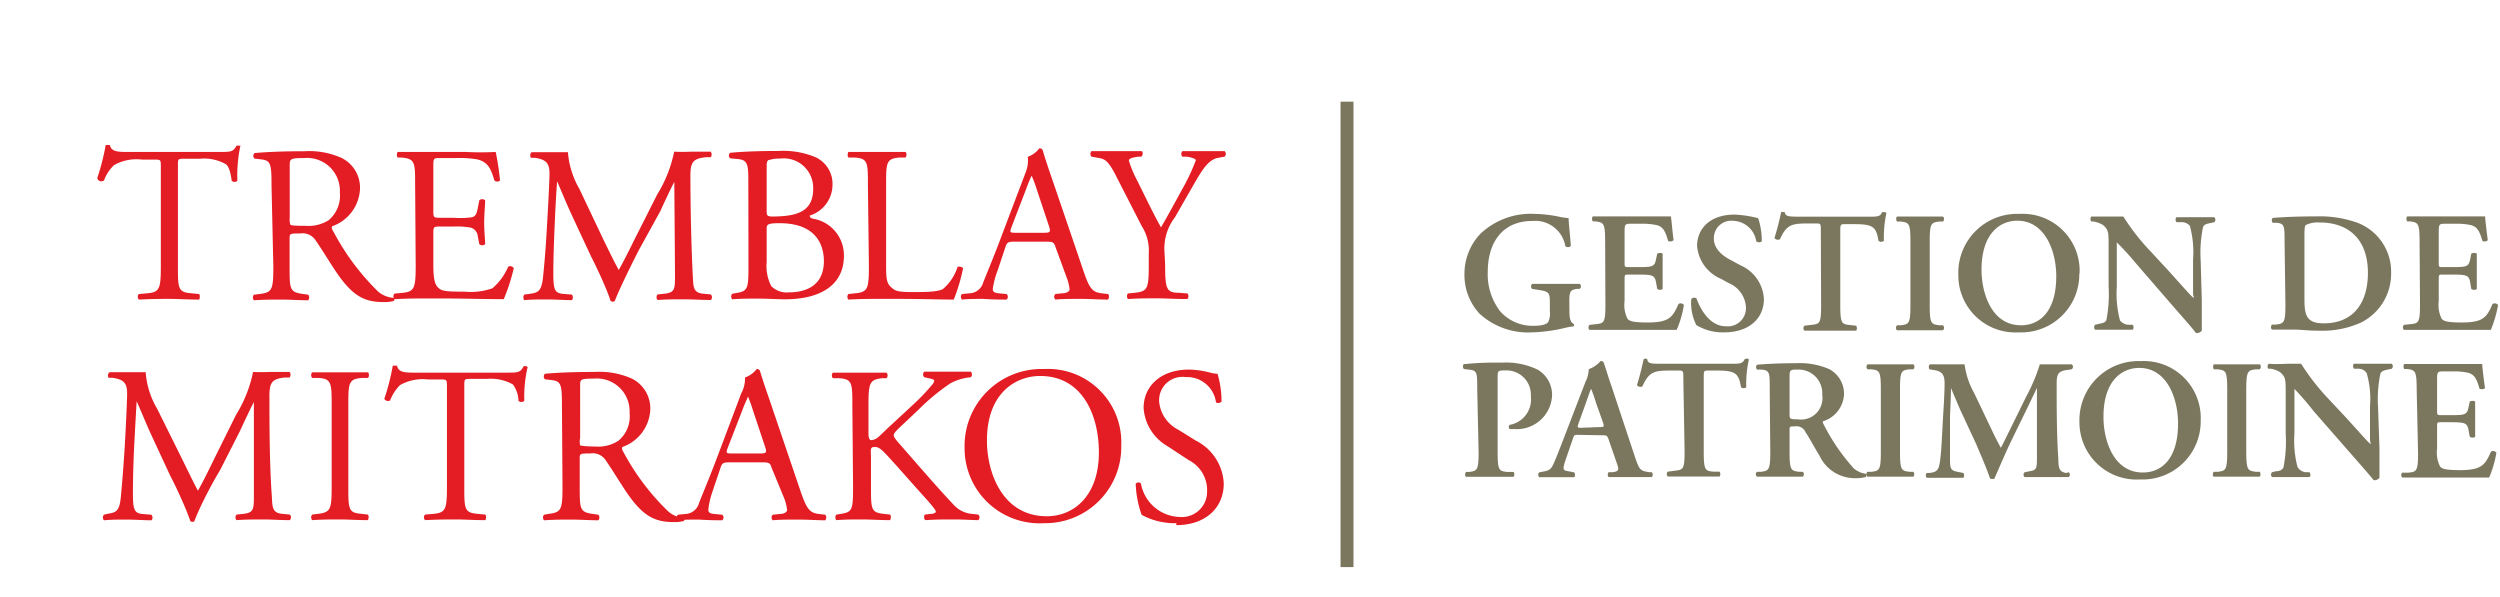 <svg id="a92f6adb-fd49-40d2-8967-e9675f9b1e16" data-name="Calque 1" xmlns="http://www.w3.org/2000/svg" width="180" height="43" viewBox="0 0 180 43"><title>logo-cp-tremblay-mitrakos-M</title><path d="M12.81,19.12c0,1.68,0,1.92,1,2l.52.05c.09.06.06.35,0,.4-.91,0-1.46-.05-2.1-.05s-1.2,0-2.23.05a.29.29,0,0,1,0-.4l.58-.05c.92-.08,1-.32,1-2V12c0-.5,0-.51-.49-.51h-.88a3.26,3.26,0,0,0-2,.4,2.87,2.87,0,0,0-.72,1.1A.31.31,0,0,1,7,12.83a16.16,16.16,0,0,0,.61-2.39s.26,0,.3,0c.1.51.63.5,1.37.5h6.49c.87,0,1,0,1.26-.45.07,0,.25,0,.28,0A10.34,10.34,0,0,0,17.09,13c-.06.13-.33.13-.41,0-.05-.4-.17-1-.41-1.17a3.11,3.11,0,0,0-1.86-.4H13.28c-.49,0-.47,0-.47.54Z" fill="#e41c23"/><path d="M19.55,13.36c0-1.52-.05-1.8-.71-1.88l-.51-.06a.27.27,0,0,1,0-.4c.9-.08,2-.13,3.58-.13a5.71,5.71,0,0,1,2.68.48,2.39,2.39,0,0,1,1.33,2.25,3,3,0,0,1-2,2.67c-.08.1,0,.26.09.39A17.37,17.37,0,0,0,27.23,21a2,2,0,0,0,1.11.45.13.13,0,0,1,0,.22,2.39,2.39,0,0,1-.7.08c-1.37,0-2.19-.4-3.32-2-.42-.6-1.08-1.7-1.58-2.42a1.12,1.12,0,0,0-1.13-.52c-.73,0-.76,0-.76.36v2c0,1.68,0,1.87,1,2l.34.05a.32.32,0,0,1,0,.4c-.72,0-1.27-.05-1.91-.05s-1.25,0-2,.05a.31.31,0,0,1,0-.4l.4-.05c.93-.11,1-.32,1-2Zm1.31,2.29a1.21,1.21,0,0,0,.05.53c.05.05.29.08,1.11.08a2.72,2.72,0,0,0,1.65-.41,2.32,2.32,0,0,0,.8-2,2.36,2.36,0,0,0-2.56-2.47c-1,0-1.05.06-1.05.51Z" fill="#e41c23"/><path d="M29.89,13.34c0-1.66,0-1.91-1-2l-.25,0c-.1-.06-.07-.35,0-.4.69,0,1.23,0,1.89,0h3a20.64,20.64,0,0,0,2.16,0A18.35,18.35,0,0,1,36,13a.31.31,0,0,1-.4,0c-.24-.75-.39-1.31-1.22-1.52a7.65,7.65,0,0,0-1.56-.1H31.69c-.49,0-.49,0-.49.65v3.2c0,.45.05.45.54.45h.93A6.32,6.32,0,0,0,34,15.64c.19-.07.3-.16.38-.56l.13-.66a.32.32,0,0,1,.42,0c0,.39-.07,1-.07,1.62s.07,1.19.07,1.54a.31.31,0,0,1-.42,0L34.4,17a.71.71,0,0,0-.5-.61,5.64,5.64,0,0,0-1.23-.08h-.93c-.49,0-.54,0-.54.44V19c0,.85.05,1.39.31,1.67S32,21,33.45,21a4.79,4.79,0,0,0,2-.24,4.19,4.19,0,0,0,1.14-1.56.3.3,0,0,1,.4.11,13.56,13.56,0,0,1-.72,2.23c-1.44,0-2.87-.05-4.3-.05H30.58c-.69,0-1.23,0-2.18.05a.3.3,0,0,1,0-.4l.53-.05c.91-.08,1-.32,1-2Z" fill="#e41c23"/><path d="M43.44,17.24c.37.75.72,1.49,1.11,2.2h0c.43-.76.83-1.59,1.24-2.41L47.32,14a9.37,9.37,0,0,0,1.22-3.08,11.67,11.67,0,0,0,1.2,0c.41,0,.93,0,1.43,0a.33.33,0,0,1,0,.4l-.34,0c-1,.1-1.14.4-1.12,1.53,0,1.7.05,4.66.17,7,.05.8,0,1.24.79,1.3l.51.05a.29.29,0,0,1,0,.4c-.66,0-1.31-.05-1.89-.05s-1.28,0-1.94.05a.29.29,0,0,1,0-.4l.46-.05c.79-.08.79-.33.79-1.36l-.05-6.69h0c-.11.18-.72,1.46-1,2.09L46,18c-.72,1.41-1.45,2.92-1.73,3.66a.19.19,0,0,1-.16.06.18.18,0,0,1-.15-.06c-.27-.85-1-2.42-1.41-3.21l-1.44-3.09c-.34-.74-.68-1.58-1-2.31h0c-.07,1-.12,1.92-.16,2.85s-.11,2.41-.11,3.77c0,1.19.09,1.44.72,1.49l.61.05c.11.1.09.35,0,.4-.55,0-1.17-.05-1.78-.05s-1.09,0-1.64.05a.33.33,0,0,1,0-.4l.36-.05c.67-.09.89-.19,1-1.31s.18-1.94.27-3.53c.08-1.33.15-2.7.18-3.58s-.1-1.25-1.08-1.38l-.25,0c-.08-.1-.07-.34.06-.4.48,0,.87,0,1.27,0s.8,0,1.33,0a6.28,6.28,0,0,0,.83,2.65Z" fill="#e41c23"/><path d="M53.88,13c0-1.18-.06-1.49-.78-1.55l-.52-.05a.25.25,0,0,1,0-.4c.86-.08,1.95-.13,3.45-.13a6.06,6.06,0,0,1,2.69.45,2.11,2.11,0,0,1,1.22,2,2.33,2.33,0,0,1-1.64,2.2c0,.16.13.21.31.24a2.66,2.66,0,0,1,2.15,2.68c0,1.86-1.38,3.11-4.27,3.11-.46,0-1.25-.05-1.92-.05s-1.25,0-1.85.05a.31.31,0,0,1,0-.4l.29-.05c.85-.14.88-.32.88-2Zm1.32,2.14c0,.44,0,.48.83.44,1.64-.06,2.52-.54,2.52-2a2.12,2.12,0,0,0-2.39-2.16,2.15,2.15,0,0,0-.74.09c-.16,0-.22.13-.22.42Zm0,3.72a3.16,3.16,0,0,0,.33,1.74,1.57,1.57,0,0,0,1.27.45c1.43,0,2.52-.64,2.52-2.24,0-1.27-.64-2.74-3.19-2.74-.87,0-.93.09-.93.41Z" fill="#e41c23"/><path d="M62.49,13.34c0-1.68,0-1.94-1-2l-.4,0c-.09-.06-.06-.35,0-.4.9,0,1.45,0,2.09,0s1.17,0,2,0c.1,0,.13.34,0,.4l-.38,0c-1,.08-1,.34-1,2v5.58c0,1,0,1.43.34,1.74s.48.37,1.74.37,1.7-.07,2-.21a3.46,3.46,0,0,0,1.06-1.59c.09-.08.4,0,.4.1a13.26,13.26,0,0,1-.67,2.24c-.82,0-2.35-.05-4-.05H63.17c-.68,0-1.19,0-2.09.05a.33.33,0,0,1,0-.4l.48-.05c.93-.09,1-.32,1-2Z" fill="#e41c23"/><path d="M76,17.8c-.11-.35-.18-.4-.66-.4H73c-.4,0-.5.05-.61.39l-.56,1.68a6,6,0,0,0-.35,1.33c0,.19.08.29.46.32l.53.05a.26.26,0,0,1,0,.4c-.42,0-.92,0-1.67-.05-.53,0-1.11,0-1.54.05a.3.3,0,0,1,0-.4l.53-.05a1.06,1.06,0,0,0,1-.78c.29-.74.74-1.78,1.41-3.58l1.64-4.33A2.32,2.32,0,0,0,74,11.29a1.75,1.75,0,0,0,.83-.61.24.24,0,0,1,.25.15c.2.7.46,1.44.7,2.14l2.2,6.45c.46,1.38.67,1.62,1.36,1.7l.43.05c.12.08.08.34,0,.4-.65,0-1.21-.05-1.94-.05s-1.38,0-1.84.05a.27.27,0,0,1,0-.4l.46-.05c.34,0,.56-.13.56-.29a3.34,3.34,0,0,0-.21-.85Zm-3.18-1.43c-.13.37-.11.39.34.39h2c.47,0,.5-.06.36-.5l-.87-2.61a9.32,9.32,0,0,0-.37-1h0a9.41,9.41,0,0,0-.39.94Z" fill="#e41c23"/><path d="M83.89,19.08c0,1.72.09,2,1,2l.61.05a.33.33,0,0,1,0,.4c-1,0-1.54-.05-2.19-.05s-1.25,0-2.1.05a.33.33,0,0,1,0-.4l.5-.05c.93-.1,1-.32,1-2v-.81a3.27,3.27,0,0,0-.51-2l-1.89-3.69c-.55-1.06-.79-1.14-1.27-1.22l-.45-.08a.29.29,0,0,1,0-.4c.51,0,1.09,0,1.86,0s1.32,0,1.72,0c.14,0,.14.3,0,.4l-.21,0c-.56.08-.68.16-.68.29a8,8,0,0,0,.5,1.24c.6,1.18,1.19,2.45,1.81,3.56.5-.85,1-1.78,1.51-2.71a14.84,14.84,0,0,0,1-2.12c0-.1-.29-.21-.67-.26l-.29,0a.27.27,0,0,1,0-.4c.58,0,1,0,1.54,0s1,0,1.49,0a.27.27,0,0,1,0,.4l-.45.08c-.84.14-1.32,1.16-2.12,2.53l-1,1.75a3.68,3.68,0,0,0-.75,2.6Z" fill="#e41c23"/><path d="M13.15,33.13c.37.75.72,1.49,1.1,2.2h0c.43-.76.83-1.59,1.23-2.41L17,29.86a9.37,9.37,0,0,0,1.22-3.08,11.57,11.57,0,0,0,1.2,0c.4,0,.93,0,1.43,0a.32.32,0,0,1,0,.4l-.33,0c-1,.1-1.14.4-1.12,1.52,0,1.7,0,4.67.17,7,.05.8,0,1.24.79,1.3l.51.05a.29.29,0,0,1,0,.4c-.66,0-1.32-.05-1.9-.05s-1.28,0-1.94.05a.3.3,0,0,1,0-.4l.47-.05c.78-.08.78-.34.78-1.36l0-6.69h0c-.11.18-.72,1.46-1,2.08l-1.43,2.81C15,35.26,14.27,36.77,14,37.51c0,.05-.09.06-.16.06a.18.18,0,0,1-.14-.06c-.28-.85-1-2.42-1.42-3.21l-1.44-3.1c-.33-.73-.67-1.57-1-2.31h0c-.06,1-.11,1.93-.16,2.86s-.11,2.41-.11,3.77c0,1.18.1,1.44.72,1.49l.61.05c.11.1.1.35,0,.4-.55,0-1.17-.05-1.78-.05s-1.1,0-1.64.05a.31.31,0,0,1,0-.4L7.71,37c.68-.1.9-.19,1-1.31s.17-1.94.27-3.53c.08-1.33.14-2.7.17-3.58s-.09-1.25-1.07-1.38l-.26,0a.3.3,0,0,1,.07-.4c.48,0,.86,0,1.26,0s.81,0,1.34,0a6,6,0,0,0,.83,2.64Z" fill="#e41c23"/><path d="M23.88,29.26c0-1.7,0-2-1-2.05l-.4,0a.3.3,0,0,1,0-.4c.8,0,1.35,0,2,0s1.19,0,2,0c.09,0,.13.33,0,.4l-.4,0c-1,.08-1,.35-1,2.05V35c0,1.7,0,1.93,1,2l.4.05c.1.06.06.35,0,.4-.8,0-1.35-.05-2-.05s-1.22,0-2,.05a.3.3,0,0,1,0-.4l.4-.05c.94-.11,1-.34,1-2Z" fill="#e41c23"/><path d="M33.43,35c0,1.68,0,1.92,1,2l.51.05c.09.06.06.35,0,.4-.92,0-1.46-.05-2.1-.05s-1.21,0-2.23.05a.27.27,0,0,1,0-.4l.57-.05c.92-.08,1-.32,1-2V27.84c0-.5,0-.52-.48-.52h-.89a3.36,3.36,0,0,0-2,.4,3.11,3.11,0,0,0-.72,1.11.31.31,0,0,1-.42-.11,16.16,16.16,0,0,0,.61-2.39c.05,0,.26,0,.31,0,.09.51.62.5,1.36.5h6.5c.86,0,1,0,1.25-.45a.27.27,0,0,1,.29.05,9.37,9.37,0,0,0-.24,2.43.31.31,0,0,1-.42,0,2.07,2.07,0,0,0-.4-1.18,3.23,3.23,0,0,0-1.86-.4H33.9c-.48,0-.47,0-.47.55Z" fill="#e41c23"/><path d="M40.46,29.25c0-1.53-.05-1.8-.71-1.88l-.51-.06a.27.27,0,0,1,0-.4c.89-.08,2-.13,3.57-.13a5.69,5.69,0,0,1,2.68.48,2.39,2.39,0,0,1,1.33,2.25,3,3,0,0,1-2,2.67c-.08.1,0,.26.08.39a17.09,17.09,0,0,0,3.22,4.26,1.89,1.89,0,0,0,1.11.45.14.14,0,0,1,0,.23,2.39,2.39,0,0,1-.7.08c-1.36,0-2.19-.4-3.32-2-.42-.6-1.08-1.7-1.58-2.42a1.11,1.11,0,0,0-1.13-.52c-.73,0-.76,0-.76.36v2c0,1.68,0,1.87,1,2l.34.05a.3.3,0,0,1,0,.4c-.72,0-1.27-.05-1.91-.05s-1.25,0-2,.05a.31.31,0,0,1,0-.4L39.5,37c.93-.11,1-.32,1-2Zm1.31,2.29a1.21,1.21,0,0,0,0,.53s.29.08,1.11.08a2.64,2.64,0,0,0,1.65-.42,2.28,2.28,0,0,0,.8-2,2.36,2.36,0,0,0-2.56-2.47c-1,0-1,.06-1,.51Z" fill="#e41c23"/><path d="M55.56,33.69c-.11-.35-.17-.4-.65-.4H52.49c-.41,0-.5.05-.61.38l-.57,1.69A6,6,0,0,0,51,36.69c0,.19.08.29.47.32l.53.05a.26.26,0,0,1,0,.4c-.41,0-.91,0-1.66-.05-.53,0-1.11,0-1.54.05a.32.32,0,0,1,0-.4l.53-.05a1.07,1.07,0,0,0,1-.79c.28-.73.74-1.78,1.41-3.57l1.63-4.33a2.21,2.21,0,0,0,.27-1.14,1.79,1.79,0,0,0,.84-.61.23.23,0,0,1,.24.14c.21.71.47,1.45.71,2.15l2.19,6.45c.47,1.38.68,1.62,1.37,1.7l.43.05a.32.32,0,0,1,0,.4c-.66,0-1.22-.05-1.94-.05s-1.38,0-1.84.05a.27.27,0,0,1,0-.4l.47-.05c.33,0,.56-.13.56-.29a3.34,3.34,0,0,0-.21-.85Zm-3.17-1.43c-.13.37-.11.39.34.39h2c.46,0,.5-.07.35-.5l-.87-2.61a9.67,9.67,0,0,0-.36-1h0c0,.08-.21.46-.38.94Z" fill="#e41c23"/><path d="M61.37,29.23c0-1.68,0-1.94-1-2l-.4,0a.3.3,0,0,1,0-.4c.79,0,1.3,0,2,0s1.17,0,1.86,0a.3.3,0,0,1,0,.4l-.3,0c-.93.1-1,.34-1,2v1.85c0,.3,0,.61.21.61a.9.9,0,0,0,.45-.18c.23-.19.64-.61.82-.77L65.89,29a14.76,14.76,0,0,0,1.25-1.33.49.49,0,0,0,.12-.25c0-.07-.07-.12-.28-.16l-.43-.1a.27.27,0,0,1,0-.4c.56,0,1.21,0,1.77,0s1.1,0,1.58,0a.29.29,0,0,1,0,.4,3.8,3.8,0,0,0-1.49.45,15.63,15.63,0,0,0-2.25,1.86l-1.44,1.36c-.23.23-.37.37-.37.5s.09.24.3.5c1.53,1.74,2.76,3.19,4,4.5A2,2,0,0,0,70,37l.44.05a.28.28,0,0,1,0,.4c-.41,0-1-.05-1.79-.05s-1.22,0-2,.05c-.11,0-.16-.3-.06-.4L67,37c.22,0,.38-.08.38-.16s-.11-.22-.22-.36c-.31-.39-.72-.82-1.33-1.51l-1.29-1.45c-.91-1-1.17-1.34-1.55-1.34s-.28.21-.28.77V35c0,1.68,0,1.9.93,2l.44.05c.1.06.06.35,0,.4-.79,0-1.34-.05-2-.05s-1.2,0-1.86.05a.3.3,0,0,1,0-.4l.32-.05c.85-.13.88-.32.88-2Z" fill="#e41c23"/><path d="M69.45,32.23a5.54,5.54,0,0,1,5.71-5.66,5.28,5.28,0,0,1,5.57,5.5,5.48,5.48,0,0,1-5.57,5.6,5.4,5.4,0,0,1-5.71-5.44m9.67.34c0-2.65-1.17-5.5-4.23-5.5-1.67,0-3.83,1.14-3.83,4.65,0,2.37,1.15,5.45,4.31,5.45,1.92,0,3.75-1.44,3.75-4.6" fill="#e41c23"/><path d="M84.7,37.67a5,5,0,0,1-2.5-.6,7.4,7.4,0,0,1-.43-2.24c.08-.11.32-.14.38,0a2.92,2.92,0,0,0,2.76,2.39,1.82,1.82,0,0,0,2-1.84,2.42,2.42,0,0,0-1.32-2.25l-1.52-1a3.43,3.43,0,0,1-1.73-2.76c0-1.52,1.18-2.76,3.27-2.76a6.3,6.3,0,0,1,1.49.21,2.28,2.28,0,0,0,.56.09,6.88,6.88,0,0,1,.29,2c-.06.1-.32.15-.4.05a2.1,2.1,0,0,0-2.18-1.81,1.68,1.68,0,0,0-1.91,1.78,2.52,2.52,0,0,0,1.36,2l1.29.8a3.64,3.64,0,0,1,2,3.08c0,1.77-1.33,3-3.42,3" fill="#e41c23"/><path d="M113,22.45c0,.43.06.75.3.87a.13.13,0,0,1,0,.18,3.78,3.78,0,0,0-.59.1,11.34,11.34,0,0,1-2.39.33,5.18,5.18,0,0,1-3.8-1.35,4.1,4.1,0,0,1-1.08-2.83,4.2,4.2,0,0,1,1.13-2.9,5.28,5.28,0,0,1,3.94-1.45,9.56,9.56,0,0,1,1.64.18,4.22,4.22,0,0,0,.79.12c0,.37.09,1,.16,2-.07.12-.34.13-.4,0a2.2,2.2,0,0,0-2.37-1.79c-2.17,0-3.21,1.57-3.21,3.66a4.35,4.35,0,0,0,.89,2.84,3.12,3.12,0,0,0,2.37,1.05c.6,0,1-.1,1.1-.29a1.48,1.48,0,0,0,.11-.77v-.45c0-.87,0-.95-.84-1.08l-.44-.07a.26.26,0,0,1,0-.36c.48,0,1.08,0,1.93,0,.55,0,1,0,1.5,0a.23.23,0,0,1,0,.36l-.22,0c-.45.08-.53.17-.53.93Z" fill="#7b775f"/><path d="M115.57,17.37c0-1.31-.11-1.35-.69-1.43l-.19,0c-.09-.09-.08-.31,0-.36.47,0,1.05,0,1.59,0h2.36c.79,0,1.5,0,1.66,0,.05.21.12,1.18.2,1.71a.33.33,0,0,1-.4.05c-.19-.71-.38-1-.77-1.12a4.48,4.48,0,0,0-1-.11h-.83c-.53,0-.53,0-.53.73V18.9c0,.32,0,.33.3.33h.59c1.07,0,1.26,0,1.37-.54l.09-.42c.1-.08.33-.08.39,0,0,.34,0,.78,0,1.24s0,.9,0,1.29c-.06.09-.29.09-.39,0l-.09-.49c-.09-.52-.3-.54-1.37-.54h-.59c-.28,0-.3,0-.3.33v1.57a2.22,2.22,0,0,0,.21,1.28c.15.17.36.26,1.4.27,1.56,0,1.83-.33,2.27-1.33a.28.28,0,0,1,.39.07,7.3,7.3,0,0,1-.52,1.79c-.54,0-1.6,0-3,0H116.3c-.54,0-1.29,0-1.85,0-.1-.05-.11-.27,0-.36l.45-.05c.58-.06.69-.09.69-1.4Z" fill="#7b775f"/><path d="M122.14,23.41a3.5,3.5,0,0,1-.37-1.87.27.27,0,0,1,.38-.05c.22.63.89,2,2.1,2a1.31,1.31,0,0,0,1.46-1.32,2,2,0,0,0-1.25-1.79l-.54-.3a2.82,2.82,0,0,1-1.73-2.37c0-1.23.91-2.26,2.71-2.26a8.29,8.29,0,0,1,1.69.26,5.28,5.28,0,0,1,.26,1.66.3.3,0,0,1-.4,0,1.74,1.74,0,0,0-1.66-1.47,1.25,1.25,0,0,0-1.39,1.3c0,.52.35,1.07,1.17,1.5l.76.41A2.79,2.79,0,0,1,127,21.53c0,1.4-1.07,2.4-2.86,2.4a3.68,3.68,0,0,1-2-.52" fill="#7b775f"/><path d="M131.1,16.63c0-.52,0-.54-.33-.54h-.69c-1.13,0-1.47.14-1.92,1.13a.31.31,0,0,1-.4-.08,18.48,18.48,0,0,0,.48-1.86.16.16,0,0,1,.14,0,.12.12,0,0,1,.12,0c.06.3.24.32,1.08.32h5c.6,0,.79,0,.93-.32a.3.3,0,0,1,.15,0c.07,0,.14,0,.16.06a8.61,8.61,0,0,0-.18,2,.31.31,0,0,1-.39,0c-.16-1-.39-1.2-1.71-1.2h-.7c-.32,0-.34,0-.34.54V22c0,1.31.12,1.34.69,1.4l.45.05c.08.09.07.31,0,.36-.71,0-1.27,0-1.81,0s-1.12,0-1.91,0a.26.26,0,0,1,0-.36l.51-.06c.58-.07.69-.08.69-1.39Z" fill="#7b775f"/><path d="M138.94,22c0,1.31.11,1.34.69,1.42l.27,0a.27.27,0,0,1,0,.36c-.55,0-1.1,0-1.64,0s-1.13,0-1.67,0c-.1-.05-.11-.27,0-.36l.27,0c.58-.08.69-.11.69-1.42V17.37c0-1.31-.11-1.34-.69-1.42l-.27,0c-.09-.09-.08-.31,0-.36.54,0,1.1,0,1.67,0s1.09,0,1.64,0a.27.27,0,0,1,0,.36l-.27,0c-.58.08-.69.11-.69,1.42Z" fill="#7b775f"/><path d="M149.71,19.69a4.18,4.18,0,0,1-4.35,4.24A4.11,4.11,0,0,1,141,19.78a4.24,4.24,0,0,1,4.41-4.38,4.1,4.1,0,0,1,4.32,4.29m-7.06-.27c0,1.7.73,4,2.84,4,1.4,0,2.54-1.05,2.54-3.53,0-1.86-.84-4-2.8-4-1.23,0-2.58.9-2.58,3.53" fill="#7b775f"/><path d="M158.53,21.64c0,.37,0,1.88,0,2.17a.49.49,0,0,1-.42.17c-.19-.26-.55-.68-1.44-1.69L153.82,19a20.94,20.94,0,0,0-1.41-1.55s0,.13,0,.79v2.4a7.46,7.46,0,0,0,.23,2.43.79.79,0,0,0,.62.31l.28,0c.11.09.09.32,0,.36-.46,0-.94,0-1.4,0s-.86,0-1.29,0a.26.26,0,0,1,0-.36l.27-.06c.23-.05.46-.08.54-.28a9.69,9.69,0,0,0,.16-2.43V17.72c0-1,0-1.16-.4-1.52a2.2,2.2,0,0,0-.66-.25l-.18,0c-.09-.08-.08-.32,0-.36.46,0,1.14,0,1.45,0s.56,0,.85,0a16,16,0,0,0,2,2.55l1.23,1.33c.52.57,1.67,1.88,1.79,1.95s0-.1,0-.29V18.69a7.19,7.19,0,0,0-.23-2.43A.78.78,0,0,0,157,16l-.28,0c-.11-.09-.1-.32,0-.36.48,0,.93,0,1.41,0s.85,0,1.3,0a.25.25,0,0,1,0,.36l-.28.06c-.23.05-.44.08-.53.28a9.13,9.13,0,0,0-.17,2.43Z" fill="#7b775f"/><path d="M164.49,17.45c0-1.19,0-1.36-.59-1.41l-.26,0a.25.25,0,0,1,0-.35c.89-.07,1.88-.11,3.08-.11a8.15,8.15,0,0,1,2.91.42,3.77,3.77,0,0,1,2.53,3.69A3.92,3.92,0,0,1,170,23.22a6.79,6.79,0,0,1-3.05.59c-.76,0-1.34-.08-1.79-.08s-1,0-1.57,0c-.1-.05-.11-.27,0-.36l.27,0c.58-.08.69-.11.69-1.42Zm1.43,4c0,1.19.09,1.83,1.39,1.83,2.2,0,3.18-1.55,3.18-3.63,0-2.44-1.41-3.63-3.47-3.63a2,2,0,0,0-1,.18c-.09.07-.1.33-.1.91Z" fill="#7b775f"/><path d="M174.21,17.37c0-1.31-.11-1.35-.69-1.43l-.2,0c-.08-.09-.07-.31,0-.36.46,0,1,0,1.59,0h2.35c.79,0,1.51,0,1.67,0,0,.21.12,1.18.19,1.71a.31.31,0,0,1-.39.05c-.2-.71-.38-1-.78-1.12a4.32,4.32,0,0,0-1-.11h-.83c-.53,0-.53,0-.53.73V18.9c0,.32,0,.33.3.33h.59c1.07,0,1.25,0,1.37-.54l.08-.42c.1-.08.34-.08.4,0,0,.34,0,.78,0,1.24s0,.9,0,1.29c-.06.09-.3.09-.4,0l-.08-.49c-.09-.52-.3-.54-1.37-.54h-.59c-.29,0-.3,0-.3.33v1.57a2.22,2.22,0,0,0,.21,1.28c.15.17.36.26,1.39.27,1.57,0,1.84-.33,2.27-1.33a.3.3,0,0,1,.4.07,8.3,8.3,0,0,1-.52,1.79c-.54,0-1.61,0-3,0h-1.4c-.55,0-1.3,0-1.85,0-.1-.05-.11-.27,0-.36l.46-.05c.58-.06.69-.09.69-1.4Z" fill="#7b775f"/><path d="M106.36,28c0-1.12,0-1.32-.53-1.38l-.43-.05c-.09-.09-.09-.3,0-.35a22.28,22.28,0,0,1,2.72-.11,5.26,5.26,0,0,1,2.58.5,2.09,2.09,0,0,1,1.05,1.85A2.54,2.54,0,0,1,109,30.89a1.56,1.56,0,0,1-.31,0,.23.23,0,0,1,0-.3,1.85,1.85,0,0,0,1.53-2.05,1.75,1.75,0,0,0-1.76-1.87c-.62,0-.63,0-.63.51v5.39c0,1.31.11,1.35.69,1.41l.46,0c.07.08.06.31,0,.35l-1.82,0c-.55,0-1.1,0-1.59,0-.1,0-.12-.27,0-.35l.2,0c.58-.07.69-.12.69-1.43Z" fill="#7b775f"/><path d="M113.65,31.31c-.32,0-.31,0-.42.33l-.51,1.48c-.24.73-.19.75.26.82l.36.07c.09.08.07.31,0,.35-.39,0-.8,0-1.3,0s-.79,0-1.22,0a.26.26,0,0,1,0-.35l.36-.07c.36-.06.5-.16.68-.56s.35-.84.61-1.51l1.69-4.39a2.17,2.17,0,0,0,.23-.9,2.05,2.05,0,0,0,.86-.59.24.24,0,0,1,.21.1c.2.56.36,1.14.56,1.69L117.75,33c.29.82.35.9,1,1l.18,0a.26.26,0,0,1,0,.35c-.51,0-1,0-1.61,0s-1.07,0-1.5,0a.28.28,0,0,1,0-.35l.27,0c.45-.06.51-.14.32-.65l-.58-1.68c-.11-.33-.16-.33-.5-.33Zm1.48-.56c.34,0,.39,0,.29-.32L114.91,29a8.6,8.6,0,0,0-.35-1h0c-.05.08-.16.39-.37,1l-.52,1.44c-.13.36-.1.36.2.36Z" fill="#7b775f"/><path d="M121.2,27.23c0-.52,0-.55-.33-.55h-.69c-1.14,0-1.47.14-1.93,1.14a.31.31,0,0,1-.39-.09c.21-.66.39-1.43.48-1.86,0,0,.07-.05.13-.05a.15.15,0,0,1,.13.05c.06.31.23.32,1.07.32h5c.6,0,.79,0,.94-.32a.3.3,0,0,1,.15-.05.2.2,0,0,1,.16.06,8.21,8.21,0,0,0-.19,2,.29.29,0,0,1-.38,0c-.16-1-.4-1.2-1.71-1.2H123c-.32,0-.33,0-.33.55v5.32c0,1.31.11,1.35.69,1.41l.44,0c.09.08.08.31,0,.35l-1.81,0-1.91,0a.25.25,0,0,1,0-.35l.52-.07c.58-.07.69-.08.69-1.39Z" fill="#7b775f"/><path d="M127.42,28c0-1.18,0-1.33-.59-1.39l-.32,0a.25.25,0,0,1,0-.35c.77-.07,1.82-.11,2.83-.11a5.32,5.32,0,0,1,2.35.42,2,2,0,0,1,1.08,1.8,2.13,2.13,0,0,1-1.48,1.95c-.07,0-.05.14,0,.21a14.44,14.44,0,0,0,2.18,3.19,1.68,1.68,0,0,0,.85.39c.07,0,.07.18,0,.24a3.08,3.08,0,0,1-.81.08A2.81,2.81,0,0,1,131,32.8c-.33-.52-.68-1.2-1-1.68a.7.7,0,0,0-.77-.42c-.37,0-.38,0-.38.27v1.58c0,1.31.11,1.35.69,1.42l.27,0a.26.26,0,0,1,0,.35l-1.64,0-1.67,0a.23.23,0,0,1,0-.35l.27,0c.58-.07.69-.11.69-1.42Zm1.43,1.77c0,.4,0,.42.59.42a1.54,1.54,0,0,0,1.76-1.76,1.7,1.7,0,0,0-1.7-1.82c-.64,0-.65,0-.65.6Z" fill="#7b775f"/><path d="M136.8,32.55c0,1.31.11,1.35.69,1.42l.27,0c.09.08.08.31,0,.35-.54,0-1.1,0-1.64,0s-1.12,0-1.66,0c-.1,0-.12-.27,0-.35l.27,0c.58-.07.69-.11.69-1.42V28c0-1.3-.11-1.34-.69-1.41l-.27,0a.26.26,0,0,1,0-.36c.54,0,1.09,0,1.66,0s1.1,0,1.64,0c.1.05.11.27,0,.36l-.27,0c-.58.07-.69.11-.69,1.41Z" fill="#7b775f"/><path d="M148.94,34a.21.21,0,0,1,0,.35l-1.5,0c-.58,0-1.11,0-1.65,0-.1,0-.15-.28,0-.35l.34-.07c.49-.08.53-.17.53-1v-5h0l-.74,1.54-1.06,2.17c-.42.86-1,2.23-1.26,2.81,0,.05-.23.05-.32,0-.21-.66-.74-1.87-1-2.49l-1.1-2.36c-.23-.52-.56-1.3-.71-1.67h0c0,.6-.05,1.57-.07,2.08,0,.76,0,1.85,0,2.86,0,.82,0,1,.54,1.1l.41.08c.09.07.09.31,0,.35-.46,0-.84,0-1.3,0l-1.32,0a.25.25,0,0,1,0-.35l.21,0c.59-.07.67-.26.76-1s.12-1.58.19-2.86c.05-.84.12-1.86.12-2.61,0-.58-.19-.83-.67-.92l-.42-.07c-.07-.09-.06-.32.05-.36.37,0,.71,0,1.16,0s.86,0,1.32,0a5.64,5.64,0,0,0,.68,2.05l1.36,2.85c.09.21.41.82.57,1.11.2-.36.36-.71.65-1.29l1.16-2.36a13.18,13.18,0,0,0,1-2.36c.34,0,.74,0,1,0,.51,0,.94,0,1.29,0a.22.22,0,0,1,0,.36l-.41.06c-.54.09-.67.29-.67.94,0,1.82,0,3.65.12,5.47,0,.83.17.9.56,1Z" fill="#7b775f"/><path d="M158.45,30.28a4.18,4.18,0,0,1-4.34,4.24,4.12,4.12,0,0,1-4.39-4.15A4.25,4.25,0,0,1,154.14,26a4.1,4.1,0,0,1,4.31,4.29m-7-.27c0,1.7.73,4,2.83,4,1.41,0,2.54-1.05,2.54-3.53,0-1.86-.83-4-2.79-4-1.24,0-2.58.9-2.58,3.52" fill="#7b775f"/><path d="M161.73,32.55c0,1.31.12,1.35.7,1.42l.27,0c.08.08.07.31,0,.35-.54,0-1.1,0-1.64,0s-1.12,0-1.66,0c-.1,0-.11-.27,0-.35l.27,0c.58-.07.69-.11.69-1.42V28c0-1.3-.11-1.34-.69-1.41l-.27,0c-.08-.09-.07-.31,0-.36.54,0,1.1,0,1.66,0s1.1,0,1.64,0c.1.05.11.27,0,.36l-.27,0c-.58.07-.7.11-.7,1.41Z" fill="#7b775f"/><path d="M171.32,32.23c0,.37,0,1.89,0,2.17a.44.44,0,0,1-.42.17c-.2-.26-.56-.67-1.45-1.69l-2.88-3.29A20.94,20.94,0,0,0,165.2,28s0,.13,0,.79v2.4a7.48,7.48,0,0,0,.22,2.43A.77.77,0,0,0,166,34l.27,0c.11.08.1.32,0,.35-.45,0-.93,0-1.4,0s-.85,0-1.28,0a.24.24,0,0,1,0-.35l.27-.07c.24,0,.46-.08.55-.28a9.64,9.64,0,0,0,.16-2.43V28.31c0-1,0-1.16-.41-1.52a1.89,1.89,0,0,0-.65-.24l-.19,0c-.09-.07-.07-.32.05-.36.47.05,1.15,0,1.45,0s.56,0,.86,0a16.6,16.6,0,0,0,2,2.56L168.85,30c.52.56,1.67,1.87,1.79,1.94s0-.09,0-.29V29.28a6.81,6.81,0,0,0-.24-2.42.7.7,0,0,0-.61-.31l-.29,0c-.11-.09-.1-.32,0-.36.48,0,.94,0,1.42,0s.85,0,1.29,0a.26.26,0,0,1,0,.36l-.29.06c-.23.05-.44.09-.53.29a9,9,0,0,0-.17,2.42Z" fill="#7b775f"/><path d="M174,28c0-1.31-.11-1.36-.69-1.43l-.2,0c-.08-.09-.07-.31,0-.36.47,0,1.05,0,1.59,0h2.35c.79,0,1.51,0,1.67,0,0,.21.12,1.19.2,1.72-.05.1-.3.12-.4.05-.19-.72-.38-1-.77-1.13a4.48,4.48,0,0,0-1-.11H176c-.53,0-.53,0-.53.73v2.08c0,.32,0,.34.3.34h.59c1.07,0,1.26,0,1.37-.55l.09-.42c.09-.08.33-.08.39,0,0,.33,0,.77,0,1.23s0,.9,0,1.29c-.06.09-.3.09-.39,0l-.09-.5c-.09-.51-.3-.54-1.37-.54h-.59c-.29,0-.3,0-.3.33v1.57a2.22,2.22,0,0,0,.21,1.28c.15.18.36.26,1.4.27,1.56,0,1.83-.33,2.27-1.33a.28.28,0,0,1,.39.08,7.83,7.83,0,0,1-.52,1.78c-.54,0-1.6,0-3,0h-1.41c-.54,0-1.29,0-1.85,0a.25.25,0,0,1,0-.35l.45,0c.58-.06.69-.1.69-1.41Z" fill="#7b775f"/><rect x="96.52" y="7.32" width="0.93" height="33.51" fill="#7b775f"/></svg>